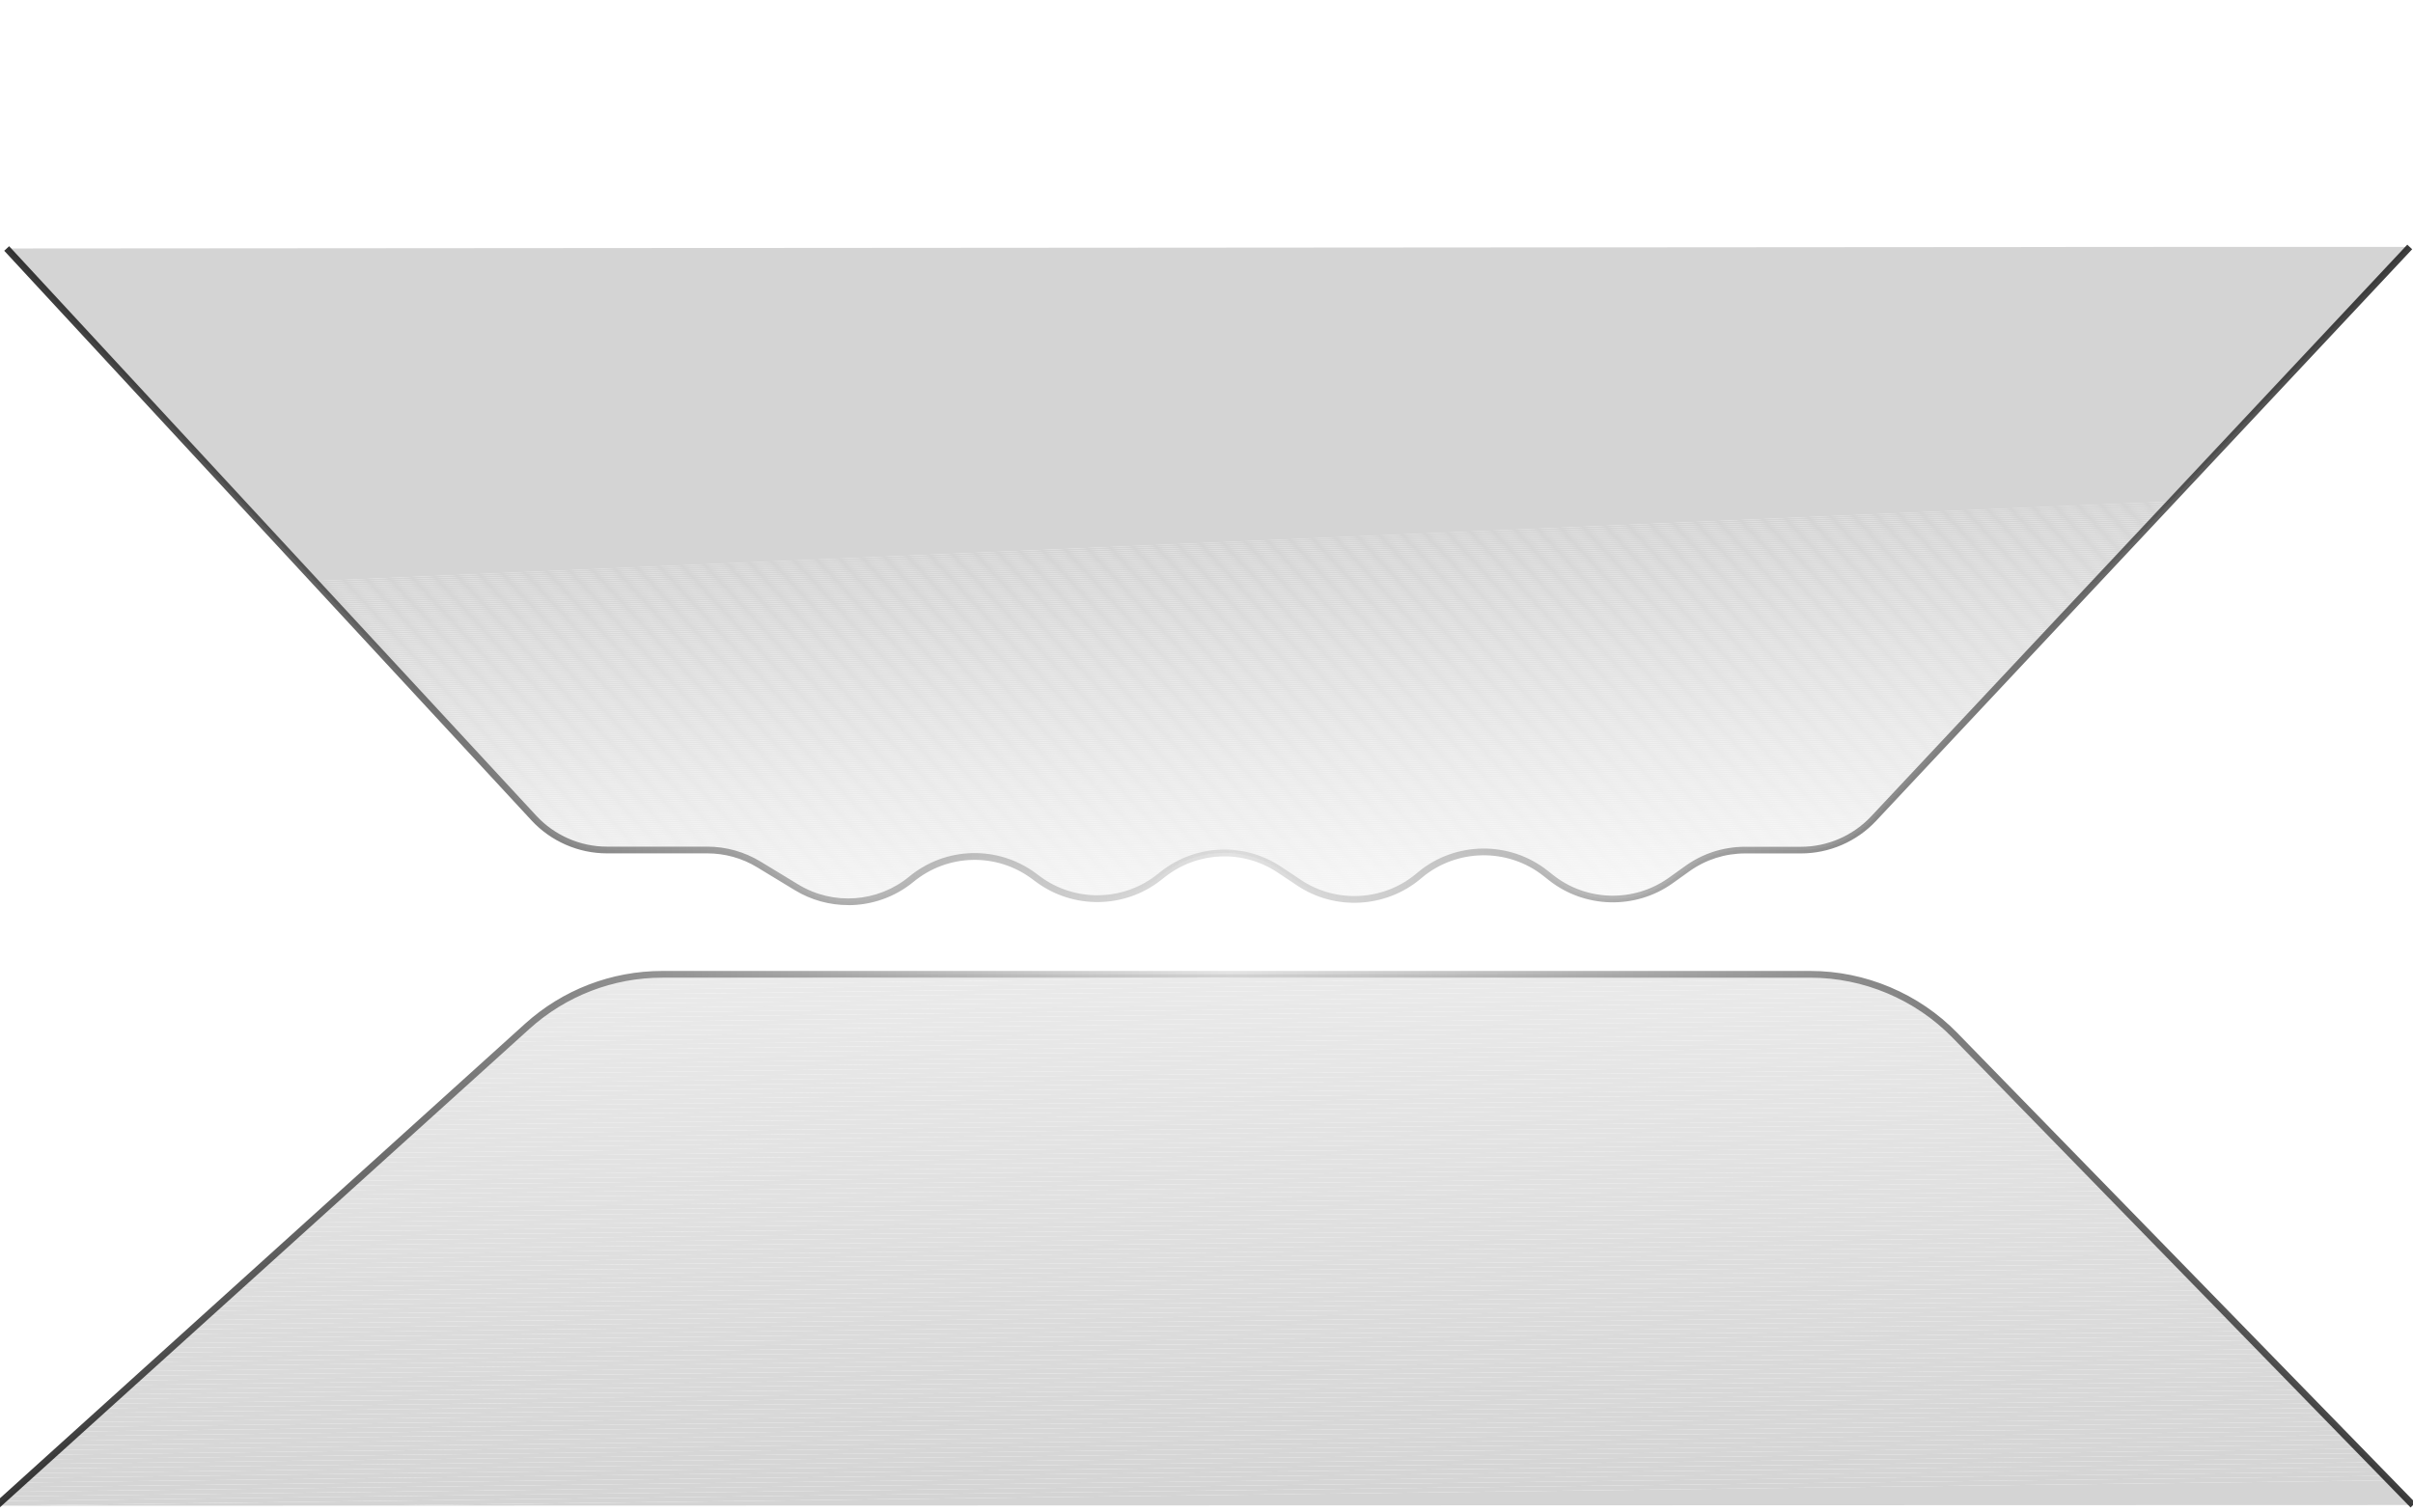 <?xml version="1.0" encoding="UTF-8"?>
<svg id="Capa_2" data-name="Capa 2" xmlns="http://www.w3.org/2000/svg" xmlns:xlink="http://www.w3.org/1999/xlink" viewBox="0 0 359 225">
  <defs>
    <style>
      .cls-1 {
        fill: #404040;
      }

      .cls-2 {
        fill: none;
      }

      .cls-3 {
        fill: #3f3f3f;
      }

      .cls-4 {
        fill: #323232;
      }

      .cls-5 {
        fill: #e0e0e0;
      }

      .cls-6 {
        fill: #2b2b2b;
      }

      .cls-7 {
        fill: #444;
      }

      .cls-8 {
        fill: #6d6d6d;
      }

      .cls-9 {
        fill: #909090;
      }

      .cls-10 {
        fill: #dfdfdf;
      }

      .cls-11 {
        fill: #a7a7a7;
      }

      .cls-12 {
        fill: #d6d6d6;
      }

      .cls-13 {
        fill: #6c6c6c;
      }

      .cls-14 {
        fill: #bdbdbd;
      }

      .cls-15 {
        fill: #a9a9a9;
      }

      .cls-16 {
        fill: #7c7c7c;
      }

      .cls-17 {
        fill: #595959;
      }

      .cls-18 {
        fill: #2f2f2f;
      }

      .cls-19 {
        fill: #232323;
      }

      .cls-20 {
        fill: #292929;
      }

      .cls-21 {
        fill: #414141;
      }

      .cls-22 {
        fill: #393939;
      }

      .cls-23 {
        fill: #939393;
      }

      .cls-24 {
        fill: #8f8f8f;
      }

      .cls-25 {
        fill: #3c3c3c;
      }

      .cls-26 {
        fill: #474747;
      }

      .cls-27 {
        fill: gray;
      }

      .cls-28 {
        fill: #9c9c9c;
      }

      .cls-29 {
        fill: #545454;
      }

      .cls-30 {
        fill: #5f5f5f;
      }

      .cls-31 {
        fill: #363636;
      }

      .cls-32 {
        fill: #5b5b5b;
      }

      .cls-33 {
        fill: #e3e3e3;
      }

      .cls-34 {
        fill: #d2d2d2;
      }

      .cls-35 {
        fill: #727272;
      }

      .cls-36 {
        fill: #777;
      }

      .cls-37 {
        fill: #707070;
      }

      .cls-38 {
        fill: #b5b5b5;
      }

      .cls-39 {
        fill: #9a9a9a;
      }

      .cls-40 {
        fill: #d0d0d0;
      }

      .cls-41 {
        fill: #828282;
      }

      .cls-42 {
        fill: #767676;
      }

      .cls-43 {
        fill: #e2e2e2;
      }

      .cls-44 {
        fill: #1c1c1c;
      }

      .cls-45 {
        fill: #7a7a7a;
      }

      .cls-46 {
        fill: #8e8e8e;
      }

      .cls-47 {
        fill: #454545;
      }

      .cls-48 {
        fill: #d9d9d9;
      }

      .cls-49 {
        fill: #a1a1a1;
      }

      .cls-50 {
        fill: #dbdbdb;
      }

      .cls-51 {
        fill: #979797;
      }

      .cls-52 {
        fill: #868686;
      }

      .cls-53 {
        fill: #cecece;
      }

      .cls-54 {
        fill: #2c2c2c;
      }

      .cls-55 {
        fill: #a5a5a5;
      }

      .cls-56 {
        fill: #969696;
      }

      .cls-57 {
        fill: #c1c1c1;
      }

      .cls-58 {
        fill: #5a5a5a;
      }

      .cls-59 {
        fill: #3b3b3b;
      }

      .cls-60 {
        fill: #1e1e1e;
      }

      .cls-61 {
        fill: #919191;
      }

      .cls-62 {
        fill: #aaa;
      }

      .cls-63 {
        fill: #d4d4d4;
      }

      .cls-64 {
        fill: #1d1d1d;
      }

      .cls-65 {
        fill: #3e3e3e;
      }

      .cls-66 {
        fill: #b4b4b4;
      }

      .cls-67 {
        fill: #212121;
      }

      .cls-68 {
        fill: #4d4d4d;
      }

      .cls-69 {
        fill: #ccc;
      }

      .cls-70 {
        fill: #5c5c5c;
      }

      .cls-71 {
        fill: #525252;
      }

      .cls-72 {
        fill: #9d9d9d;
      }

      .cls-73 {
        fill: #3a3a3a;
      }

      .cls-74 {
        fill: #606060;
      }

      .cls-75 {
        fill: #757575;
      }

      .cls-76 {
        fill: #d8d8d8;
      }

      .cls-77 {
        fill: #c3c3c3;
      }

      .cls-78 {
        fill: #c4c4c4;
      }

      .cls-79 {
        fill: #b1b1b1;
      }

      .cls-80 {
        fill: #dedede;
      }

      .cls-81 {
        fill: #a0a0a0;
      }

      .cls-82 {
        fill: #373737;
      }

      .cls-83 {
        fill: #696969;
      }

      .cls-84 {
        fill: #3d3d3d;
      }

      .cls-85 {
        fill: #272727;
      }

      .cls-86 {
        fill: #c6c6c6;
      }

      .cls-87 {
        fill: #575757;
      }

      .cls-88 {
        fill: #5d5d5d;
      }

      .cls-89 {
        fill: #303030;
      }

      .cls-90 {
        fill: #656565;
      }

      .cls-91 {
        fill: #bebebe;
      }

      .cls-92 {
        fill: #4f4f4f;
      }

      .cls-93 {
        fill: #c7c7c7;
      }

      .cls-94 {
        fill: #a6a6a6;
      }

      .cls-95 {
        fill: #929292;
      }

      .cls-96 {
        fill: #797979;
      }

      .cls-97 {
        fill: #636363;
      }

      .cls-98 {
        fill: #ddd;
      }

      .cls-99 {
        clip-path: url(#clippath-1);
      }

      .cls-100 {
        clip-path: url(#clippath-2);
      }

      .cls-101 {
        fill: #4e4e4e;
      }

      .cls-102 {
        fill: #505050;
      }

      .cls-103 {
        fill: #717171;
      }

      .cls-104 {
        fill: #c9c9c9;
      }

      .cls-105 {
        fill: #464646;
      }

      .cls-106 {
        fill: #b0b0b0;
      }

      .cls-107 {
        fill: #d7d7d7;
      }

      .cls-108 {
        fill: #b7b7b7;
      }

      .cls-109 {
        fill: #9b9b9b;
      }

      .cls-110 {
        fill: #848484;
      }

      .cls-111 {
        fill: #6f6f6f;
      }

      .cls-112 {
        fill: #7d7d7d;
      }

      .cls-113 {
        fill: #515151;
      }

      .cls-114 {
        fill: #262626;
      }

      .cls-115 {
        fill: #646464;
      }

      .cls-116 {
        fill: #343434;
      }

      .cls-117 {
        fill: #666;
      }

      .cls-118 {
        fill: #242424;
      }

      .cls-119 {
        fill: #bcbcbc;
      }

      .cls-120 {
        fill: #c5c5c5;
      }

      .cls-121 {
        fill: #cdcdcd;
      }

      .cls-122 {
        fill: #9f9f9f;
      }

      .cls-123 {
        fill: #bababa;
      }

      .cls-124 {
        fill: #565656;
      }

      .cls-125 {
        fill: #bbb;
      }

      .cls-126 {
        fill: url(#Degradado_sin_nombre_264);
      }

      .cls-127 {
        fill: #818181;
      }

      .cls-128 {
        fill: silver;
      }

      .cls-129 {
        fill: #7e7e7e;
      }

      .cls-130 {
        fill: #2e2e2e;
      }

      .cls-131 {
        fill: #878787;
      }

      .cls-132 {
        fill: #b8b8b8;
      }

      .cls-133 {
        fill: #959595;
      }

      .cls-134 {
        fill: #676767;
      }

      .cls-135 {
        opacity: .19;
      }

      .cls-136 {
        fill: #a3a3a3;
      }

      .cls-137 {
        fill: #282828;
      }

      .cls-138 {
        fill: #858585;
      }

      .cls-139 {
        fill: #8b8b8b;
      }

      .cls-140 {
        fill: #4a4a4a;
      }

      .cls-141 {
        fill: #5e5e5e;
      }

      .cls-142 {
        fill: #747474;
      }

      .cls-143 {
        fill: #d5d5d5;
      }

      .cls-144 {
        fill: #acacac;
      }

      .cls-145 {
        fill: #a2a2a2;
      }

      .cls-146 {
        fill: #1f1f1f;
      }

      .cls-147 {
        fill: #6b6b6b;
      }

      .cls-148 {
        fill: #8a8a8a;
      }

      .cls-149 {
        fill: #b3b3b3;
      }

      .cls-150 {
        fill: #ababab;
      }

      .cls-151 {
        fill: #383838;
      }

      .cls-152 {
        fill: #2a2a2a;
      }

      .cls-153 {
        fill: #424242;
      }

      .cls-154 {
        fill: #626262;
      }

      .cls-155 {
        fill: #e1e1e1;
      }

      .cls-156 {
        fill: #949494;
      }

      .cls-157 {
        fill: #838383;
      }

      .cls-158 {
        fill: #bfbfbf;
      }

      .cls-159 {
        fill: #8d8d8d;
      }

      .cls-160 {
        fill: #585858;
      }

      .cls-161 {
        fill: #8c8c8c;
      }

      .cls-162 {
        fill: #202020;
      }

      .cls-163 {
        fill: #252525;
      }

      .cls-164 {
        fill: #494949;
      }

      .cls-165 {
        fill: #c2c2c2;
      }

      .cls-166 {
        fill: #b9b9b9;
      }

      .cls-167 {
        fill: #cbcbcb;
      }

      .cls-168 {
        fill: #2d2d2d;
      }

      .cls-169 {
        fill: #aeaeae;
      }

      .cls-170 {
        fill: #737373;
      }

      .cls-171 {
        fill: #9e9e9e;
      }

      .cls-172 {
        fill: #6e6e6e;
      }

      .cls-173 {
        fill: #6a6a6a;
      }

      .cls-174 {
        fill: #a8a8a8;
      }

      .cls-175 {
        fill: url(#Degradado_sin_nombre_264-2);
      }

      .cls-176 {
        fill: #a4a4a4;
      }

      .cls-177 {
        fill: #616161;
      }

      .cls-178 {
        fill: #989898;
      }

      .cls-179 {
        fill: #313131;
      }

      .cls-180 {
        fill: #353535;
      }

      .cls-181 {
        fill: #787878;
      }

      .cls-182 {
        fill: #333;
      }

      .cls-183 {
        fill: #adadad;
      }

      .cls-184 {
        fill: #4b4b4b;
      }

      .cls-185 {
        fill: #c8c8c8;
      }

      .cls-186 {
        fill: #535353;
      }

      .cls-187 {
        fill: #d3d3d3;
      }

      .cls-188 {
        fill: #dadada;
      }

      .cls-189 {
        fill: #afafaf;
      }

      .cls-190 {
        fill: #d1d1d1;
      }

      .cls-191 {
        fill: #484848;
      }

      .cls-192 {
        fill: #555;
      }

      .cls-193 {
        fill: #888;
      }

      .cls-194 {
        fill: #dcdcdc;
      }

      .cls-195 {
        fill: #b6b6b6;
      }

      .cls-196 {
        clip-path: url(#clippath);
      }

      .cls-197 {
        fill: #cacaca;
      }

      .cls-198 {
        fill: #4c4c4c;
      }

      .cls-199 {
        fill: #898989;
      }

      .cls-200 {
        fill: #222;
      }

      .cls-201 {
        fill: #999;
      }

      .cls-202 {
        fill: #434343;
      }

      .cls-203 {
        fill: #cfcfcf;
      }

      .cls-204 {
        fill: #b2b2b2;
      }

      .cls-205 {
        fill: #686868;
      }

      .cls-206 {
        fill: #7b7b7b;
      }
    </style>
    <clipPath id="clippath">
      <rect class="cls-2" width="359" height="225"/>
    </clipPath>
    <linearGradient id="Degradado_sin_nombre_264" data-name="Degradado sin nombre 264" x1="-.84" y1="184.48" x2="359.36" y2="184.48" gradientUnits="userSpaceOnUse">
      <stop offset="0" stop-color="#373737"/>
      <stop offset=".51" stop-color="#e3e3e3"/>
      <stop offset="1" stop-color="#3d3d3d"/>
    </linearGradient>
    <clipPath id="clippath-1">
      <path class="cls-2" d="M-.5,224.09l78.93-71.35c5.52-4.99,12.68-7.75,20.12-7.75h170.8c8.09,0,15.84,3.27,21.49,9.06l68.17,69.94"/>
    </clipPath>
    <linearGradient id="Degradado_sin_nombre_264-2" data-name="Degradado sin nombre 264" x1=".63" y1="85.55" x2="358.87" y2="85.55" xlink:href="#Degradado_sin_nombre_264"/>
    <clipPath id="clippath-2">
      <path class="cls-2" d="M1,36.98l78.44,84.77c2.8,3.03,6.74,4.75,10.86,4.75h14.93c2.7,0,5.36.74,7.67,2.14l5.63,3.41c5.37,3.26,12.22,2.77,17.07-1.23h0c5.23-4.31,12.72-4.51,18.18-.49l.7.52c5.33,3.93,12.63,3.83,17.86-.23l.74-.58c5.03-3.91,11.99-4.16,17.29-.63l2.94,1.96c5.45,3.63,12.64,3.25,17.68-.94l.3-.25c5.37-4.48,13.15-4.58,18.64-.25l.86.68c5.17,4.08,12.41,4.25,17.77.42l2.49-1.78c2.51-1.79,5.52-2.76,8.6-2.76h8.31c4.09,0,8-1.69,10.79-4.68l79.77-85.09"/>
    </clipPath>
  </defs>
  <g id="Capa_1-2" data-name="Capa 1">
    <g class="cls-196">
      <path class="cls-126" d="M-.16,224.46l-.67-.74,78.93-71.35c5.62-5.08,12.88-7.87,20.45-7.87h170.8c8.17,0,16.14,3.36,21.84,9.21l68.17,69.94-.72.7-68.17-69.94c-5.52-5.66-13.22-8.91-21.13-8.91H98.55c-7.32,0-14.35,2.71-19.78,7.62L-.16,224.46Z"/>
      <g class="cls-135">
        <g class="cls-99">
          <polygon class="cls-95" points="5.16 145 -.5 145.07 -.5 145 5.16 145"/>
          <polygon class="cls-61" points="59.65 145 -.5 145.75 -.5 145.07 5.16 145 59.65 145"/>
          <polygon class="cls-9" points="114.14 145 -.5 146.43 -.5 145.75 59.65 145 114.14 145"/>
          <polygon class="cls-24" points="168.64 145 -.5 147.11 -.5 146.43 114.14 145 168.64 145"/>
          <polygon class="cls-46" points="223.13 145 -.5 147.8 -.5 147.11 168.64 145 223.13 145"/>
          <polygon class="cls-159" points="277.62 145 -.5 148.48 -.5 147.8 223.13 145 277.62 145"/>
          <polygon class="cls-161" points="332.11 145 -.5 149.16 -.5 148.48 277.62 145 332.11 145"/>
          <polygon class="cls-139" points="359 145.35 -.5 149.84 -.5 149.16 332.11 145 359 145 359 145.35"/>
          <polygon class="cls-148" points="359 146.03 -.5 150.52 -.5 149.84 359 145.35 359 146.03"/>
          <polygon class="cls-199" points="359 146.71 -.5 151.2 -.5 150.52 359 146.03 359 146.71"/>
          <polygon class="cls-193" points="359 147.39 -.5 151.88 -.5 151.2 359 146.71 359 147.39"/>
          <polygon class="cls-131" points="359 148.07 -.5 152.56 -.5 151.88 359 147.39 359 148.07"/>
          <polygon class="cls-52" points="359 148.75 -.5 153.24 -.5 152.56 359 148.07 359 148.75"/>
          <polygon class="cls-138" points="359 149.43 -.5 153.93 -.5 153.24 359 148.75 359 149.43"/>
          <polygon class="cls-110" points="359 150.11 -.5 154.61 -.5 153.93 359 149.43 359 150.11"/>
          <polygon class="cls-157" points="359 150.79 -.5 155.29 -.5 154.61 359 150.11 359 150.79"/>
          <polygon class="cls-41" points="359 151.48 -.5 155.97 -.5 155.29 359 150.79 359 151.48"/>
          <polygon class="cls-127" points="359 152.16 -.5 156.65 -.5 155.97 359 151.48 359 152.16"/>
          <polygon class="cls-27" points="359 152.84 -.5 157.33 -.5 156.65 359 152.16 359 152.84"/>
          <polygon class="cls-129" points="359 153.52 -.5 158.01 -.5 157.33 359 152.84 359 153.52"/>
          <polygon class="cls-112" points="359 154.2 -.5 158.69 -.5 158.01 359 153.52 359 154.2"/>
          <polygon class="cls-16" points="359 154.88 -.5 159.38 -.5 158.69 359 154.2 359 154.88"/>
          <polygon class="cls-206" points="359 155.56 -.5 160.06 -.5 159.38 359 154.88 359 155.56"/>
          <polygon class="cls-45" points="359 156.24 -.5 160.74 -.5 160.06 359 155.56 359 156.24"/>
          <polygon class="cls-96" points="359 156.92 -.5 161.42 -.5 160.74 359 156.24 359 156.92"/>
          <polygon class="cls-181" points="359 157.61 -.5 162.1 -.5 161.42 359 156.92 359 157.61"/>
          <polygon class="cls-36" points="359 158.29 -.5 162.78 -.5 162.1 359 157.61 359 158.29"/>
          <polygon class="cls-42" points="359 158.97 -.5 163.46 -.5 162.78 359 158.29 359 158.97"/>
          <polygon class="cls-75" points="359 159.65 -.5 164.14 -.5 163.46 359 158.97 359 159.65"/>
          <polygon class="cls-142" points="359 160.33 -.5 164.82 -.5 164.14 359 159.65 359 160.33"/>
          <polygon class="cls-170" points="359 161.01 -.5 165.51 -.5 164.82 359 160.33 359 161.01"/>
          <polygon class="cls-35" points="359 161.69 -.5 166.19 -.5 165.51 359 161.01 359 161.69"/>
          <polygon class="cls-103" points="359 162.37 -.5 166.87 -.5 166.19 359 161.69 359 162.37"/>
          <polygon class="cls-37" points="359 163.06 -.5 167.55 -.5 166.87 359 162.37 359 163.06"/>
          <polygon class="cls-111" points="359 163.74 -.5 168.23 -.5 167.55 359 163.06 359 163.74"/>
          <polygon class="cls-172" points="359 164.42 -.5 168.91 -.5 168.23 359 163.74 359 164.42"/>
          <polygon class="cls-8" points="359 165.1 -.5 169.59 -.5 168.91 359 164.42 359 165.1"/>
          <polygon class="cls-13" points="359 165.78 -.5 170.27 -.5 169.59 359 165.1 359 165.78"/>
          <polygon class="cls-147" points="359 166.46 -.5 170.95 -.5 170.27 359 165.78 359 166.46"/>
          <polygon class="cls-173" points="359 167.14 -.5 171.64 -.5 170.95 359 166.46 359 167.14"/>
          <polygon class="cls-83" points="359 167.82 -.5 172.32 -.5 171.64 359 167.14 359 167.82"/>
          <polygon class="cls-205" points="359 168.5 -.5 173 -.5 172.32 359 167.82 359 168.5"/>
          <polygon class="cls-134" points="359 169.19 -.5 173.68 -.5 173 359 168.5 359 169.19"/>
          <polygon class="cls-117" points="359 169.87 -.5 174.36 -.5 173.68 359 169.19 359 169.87"/>
          <polygon class="cls-90" points="359 170.55 -.5 175.04 -.5 174.36 359 169.87 359 170.55"/>
          <polygon class="cls-115" points="359 171.23 -.5 175.72 -.5 175.04 359 170.55 359 171.23"/>
          <polygon class="cls-97" points="359 171.91 -.5 176.4 -.5 175.72 359 171.23 359 171.91"/>
          <polygon class="cls-154" points="359 172.59 -.5 177.09 -.5 176.4 359 171.91 359 172.59"/>
          <polygon class="cls-177" points="359 173.27 -.5 177.77 -.5 177.09 359 172.59 359 173.27"/>
          <polygon class="cls-74" points="359 173.95 -.5 178.45 -.5 177.77 359 173.27 359 173.95"/>
          <polygon class="cls-30" points="359 174.63 -.5 179.13 -.5 178.45 359 173.95 359 174.63"/>
          <polygon class="cls-141" points="359 175.32 -.5 179.81 -.5 179.13 359 174.63 359 175.32"/>
          <polygon class="cls-88" points="359 176 -.5 180.49 -.5 179.81 359 175.32 359 176"/>
          <polygon class="cls-70" points="359 176.68 -.5 181.17 -.5 180.49 359 176 359 176.68"/>
          <polygon class="cls-32" points="359 177.36 -.5 181.85 -.5 181.17 359 176.68 359 177.36"/>
          <polygon class="cls-58" points="359 178.04 -.5 182.53 -.5 181.85 359 177.36 359 178.04"/>
          <polygon class="cls-17" points="359 178.72 -.5 183.22 -.5 182.53 359 178.04 359 178.72"/>
          <polygon class="cls-160" points="359 179.4 -.5 183.9 -.5 183.22 359 178.72 359 179.4"/>
          <polygon class="cls-87" points="359 180.08 -.5 184.58 -.5 183.9 359 179.4 359 180.08"/>
          <polygon class="cls-124" points="359 180.77 -.5 185.26 -.5 184.58 359 180.08 359 180.77"/>
          <polygon class="cls-192" points="359 181.45 -.5 185.94 -.5 185.26 359 180.77 359 181.45"/>
          <polygon class="cls-29" points="359 182.13 -.5 186.62 -.5 185.94 359 181.45 359 182.13"/>
          <polygon class="cls-186" points="359 182.81 -.5 187.3 -.5 186.62 359 182.13 359 182.81"/>
          <polygon class="cls-71" points="359 183.49 -.5 187.98 -.5 187.3 359 182.81 359 183.49"/>
          <polygon class="cls-113" points="359 184.17 -.5 188.66 -.5 187.98 359 183.49 359 184.17"/>
          <polygon class="cls-102" points="359 184.85 -.5 189.35 -.5 188.66 359 184.17 359 184.85"/>
          <polygon class="cls-92" points="359 185.53 -.5 190.03 -.5 189.35 359 184.85 359 185.53"/>
          <polygon class="cls-101" points="359 186.21 -.5 190.71 -.5 190.03 359 185.53 359 186.21"/>
          <polygon class="cls-68" points="359 186.9 -.5 191.39 -.5 190.71 359 186.21 359 186.9"/>
          <polygon class="cls-198" points="359 187.58 -.5 192.07 -.5 191.39 359 186.9 359 187.58"/>
          <polygon class="cls-184" points="359 188.26 -.5 192.75 -.5 192.07 359 187.58 359 188.26"/>
          <polygon class="cls-140" points="359 188.94 -.5 193.43 -.5 192.75 359 188.26 359 188.94"/>
          <polygon class="cls-164" points="359 189.62 -.5 194.11 -.5 193.43 359 188.94 359 189.62"/>
          <polygon class="cls-191" points="359 190.3 -.5 194.8 -.5 194.11 359 189.62 359 190.3"/>
          <polygon class="cls-26" points="359 190.98 -.5 195.48 -.5 194.8 359 190.3 359 190.98"/>
          <polygon class="cls-105" points="359 191.66 -.5 196.16 -.5 195.48 359 190.98 359 191.66"/>
          <polygon class="cls-47" points="359 192.34 -.5 196.84 -.5 196.16 359 191.66 359 192.34"/>
          <polygon class="cls-7" points="359 193.03 -.5 197.52 -.5 196.84 359 192.34 359 193.03"/>
          <polygon class="cls-202" points="359 193.71 -.5 198.2 -.5 197.52 359 193.03 359 193.71"/>
          <polygon class="cls-153" points="359 194.39 -.5 198.88 -.5 198.2 359 193.71 359 194.39"/>
          <polygon class="cls-21" points="359 195.07 -.5 199.56 -.5 198.88 359 194.39 359 195.07"/>
          <polygon class="cls-1" points="359 195.75 -.5 200.24 -.5 199.56 359 195.07 359 195.75"/>
          <polygon class="cls-3" points="359 196.43 -.5 200.93 -.5 200.24 359 195.75 359 196.43"/>
          <polygon class="cls-65" points="359 197.11 -.5 201.61 -.5 200.93 359 196.43 359 197.11"/>
          <polygon class="cls-84" points="359 197.79 -.5 202.29 -.5 201.61 359 197.11 359 197.79"/>
          <polygon class="cls-25" points="359 198.48 -.5 202.97 -.5 202.29 359 197.79 359 198.48"/>
          <polygon class="cls-59" points="359 199.16 -.5 203.65 -.5 202.97 359 198.48 359 199.16"/>
          <polygon class="cls-73" points="359 199.84 -.5 204.33 -.5 203.65 359 199.16 359 199.84"/>
          <polygon class="cls-22" points="359 200.52 -.5 205.01 -.5 204.33 359 199.84 359 200.52"/>
          <polygon class="cls-151" points="359 201.2 -.5 205.69 -.5 205.01 359 200.52 359 201.2"/>
          <polygon class="cls-82" points="359 201.88 -.5 206.37 -.5 205.69 359 201.2 359 201.88"/>
          <polygon class="cls-31" points="359 202.56 -.5 207.06 -.5 206.37 359 201.88 359 202.56"/>
          <polygon class="cls-180" points="359 203.24 -.5 207.74 -.5 207.06 359 202.56 359 203.24"/>
          <polygon class="cls-116" points="359 203.92 -.5 208.42 -.5 207.74 359 203.24 359 203.92"/>
          <polygon class="cls-182" points="359 204.61 -.5 209.1 -.5 208.42 359 203.92 359 204.61"/>
          <polygon class="cls-4" points="359 205.29 -.5 209.78 -.5 209.1 359 204.61 359 205.29"/>
          <polygon class="cls-179" points="359 205.97 -.5 210.46 -.5 209.78 359 205.29 359 205.97"/>
          <polygon class="cls-89" points="359 206.65 -.5 211.14 -.5 210.46 359 205.97 359 206.65"/>
          <polygon class="cls-18" points="359 207.33 -.5 211.82 -.5 211.14 359 206.65 359 207.33"/>
          <polygon class="cls-130" points="359 208.01 -.5 212.51 -.5 211.82 359 207.33 359 208.01"/>
          <polygon class="cls-168" points="359 208.69 -.5 213.19 -.5 212.51 359 208.01 359 208.69"/>
          <polygon class="cls-54" points="359 209.37 -.5 213.87 -.5 213.19 359 208.69 359 209.37"/>
          <polygon class="cls-6" points="359 210.06 -.5 214.55 -.5 213.87 359 209.37 359 210.06"/>
          <polygon class="cls-152" points="359 210.74 -.5 215.23 -.5 214.55 359 210.06 359 210.74"/>
          <polygon class="cls-20" points="359 211.42 -.5 215.91 -.5 215.23 359 210.74 359 211.42"/>
          <polygon class="cls-137" points="359 212.1 -.5 216.59 -.5 215.91 359 211.42 359 212.1"/>
          <polygon class="cls-85" points="359 212.78 -.5 217.27 -.5 216.59 359 212.1 359 212.78"/>
          <polygon class="cls-114" points="359 213.46 -.5 217.95 -.5 217.27 359 212.78 359 213.46"/>
          <polygon class="cls-163" points="359 214.14 -.5 218.64 -.5 217.95 359 213.46 359 214.14"/>
          <polygon class="cls-118" points="359 214.82 -.5 219.32 -.5 218.64 359 214.14 359 214.82"/>
          <polygon class="cls-19" points="359 215.5 -.5 220 -.5 219.32 359 214.82 359 215.5"/>
          <polygon class="cls-200" points="359 216.19 -.5 220.68 -.5 220 359 215.5 359 216.19"/>
          <polygon class="cls-67" points="359 216.87 -.5 221.36 -.5 220.68 359 216.19 359 216.87"/>
          <polygon class="cls-162" points="359 217.55 -.5 222.04 -.5 221.36 359 216.87 359 217.55"/>
          <polygon class="cls-146" points="359 218.23 -.5 222.72 -.5 222.04 359 217.55 359 218.23"/>
          <polygon class="cls-60" points="359 218.91 -.5 223.4 -.5 222.72 359 218.23 359 218.91"/>
          <polygon class="cls-64" points="359 219.59 -.5 224.08 -.5 223.4 359 218.91 359 219.59"/>
          <polygon class="cls-44" points="359 220.27 53.46 224.09 -.5 224.09 -.5 224.08 359 219.59 359 220.27"/>
          <polygon class="cls-44" points="53.46 224.09 359 220.27 359 224.09 53.46 224.09"/>
        </g>
      </g>
      <path class="cls-175" d="M126.19,134.7c-2.73,0-5.48-.73-7.92-2.21l-5.63-3.42c-2.23-1.36-4.8-2.07-7.41-2.07h-14.93c-4.25,0-8.34-1.79-11.23-4.91L.63,37.32l.73-.68,78.44,84.77c2.7,2.91,6.52,4.59,10.49,4.59h14.93c2.8,0,5.54.77,7.93,2.22l5.63,3.42c5.19,3.15,11.82,2.67,16.5-1.19,5.42-4.46,13.15-4.67,18.8-.51l.7.52c5.13,3.78,12.22,3.69,17.25-.22l.74-.58c5.2-4.05,12.38-4.31,17.87-.65l2.94,1.96c5.23,3.49,12.25,3.11,17.08-.91l.3-.25c5.52-4.6,13.62-4.71,19.27-.25l.86.68c4.96,3.92,12.02,4.09,17.17.41l2.49-1.78c2.61-1.87,5.69-2.85,8.89-2.85h8.31c3.94,0,7.74-1.65,10.43-4.52l79.77-85.09.73.68-79.77,85.09c-2.88,3.07-6.95,4.83-11.16,4.83h-8.31c-3,0-5.87.92-8.31,2.67l-2.49,1.78c-5.51,3.93-13.06,3.75-18.37-.44l-.86-.68c-5.27-4.16-12.85-4.06-18.01.24l-.3.25c-5.16,4.3-12.68,4.71-18.27.98l-2.94-1.96c-5.13-3.42-11.84-3.17-16.7.61l-.74.58c-5.38,4.19-12.97,4.28-18.46.24l-.7-.52c-5.28-3.89-12.5-3.7-17.57.47-2.8,2.31-6.26,3.48-9.73,3.48Z"/>
      <g class="cls-135">
        <g class="cls-100">
          <polygon class="cls-33" points="293.5 135.32 358.5 132.53 358.5 135.32 293.5 135.32"/>
          <polygon class="cls-33" points="286.54 135.32 358.5 132.23 358.5 132.53 293.5 135.32 286.54 135.32"/>
          <polygon class="cls-43" points="279.57 135.32 358.5 131.94 358.5 132.23 286.54 135.32 279.57 135.32"/>
          <polygon class="cls-155" points="272.61 135.32 358.5 131.64 358.5 131.94 279.57 135.32 272.61 135.32"/>
          <polygon class="cls-5" points="265.64 135.32 358.5 131.34 358.5 131.64 272.61 135.32 265.64 135.32"/>
          <polygon class="cls-10" points="258.68 135.32 358.5 131.04 358.5 131.34 265.64 135.32 258.68 135.32"/>
          <polygon class="cls-80" points="251.71 135.32 358.5 130.74 358.5 131.04 258.68 135.32 251.71 135.32"/>
          <polygon class="cls-98" points="244.75 135.32 358.5 130.44 358.5 130.74 251.71 135.32 244.75 135.32"/>
          <polygon class="cls-194" points="237.78 135.32 358.5 130.14 358.5 130.44 244.75 135.32 237.78 135.32"/>
          <polygon class="cls-50" points="230.82 135.32 358.5 129.85 358.5 130.14 237.78 135.32 230.82 135.32"/>
          <polygon class="cls-188" points="223.85 135.32 358.5 129.55 358.5 129.85 230.82 135.32 223.85 135.32"/>
          <polygon class="cls-48" points="216.89 135.32 358.5 129.25 358.5 129.55 223.85 135.32 216.89 135.32"/>
          <polygon class="cls-76" points="209.92 135.32 358.5 128.95 358.5 129.25 216.89 135.32 209.92 135.32"/>
          <polygon class="cls-107" points="202.96 135.32 358.5 128.65 358.5 128.95 209.92 135.32 202.96 135.32"/>
          <polygon class="cls-12" points="195.99 135.32 358.5 128.35 358.5 128.65 202.96 135.32 195.99 135.32"/>
          <polygon class="cls-143" points="189.03 135.32 358.5 128.05 358.5 128.35 195.99 135.32 189.03 135.32"/>
          <polygon class="cls-63" points="182.06 135.32 358.5 127.76 358.5 128.05 189.03 135.32 182.06 135.32"/>
          <polygon class="cls-187" points="175.1 135.32 358.5 127.46 358.5 127.76 182.06 135.32 175.1 135.32"/>
          <polygon class="cls-34" points="168.13 135.32 358.5 127.16 358.5 127.46 175.1 135.32 168.13 135.32"/>
          <polygon class="cls-190" points="161.17 135.32 358.5 126.86 358.5 127.16 168.13 135.32 161.17 135.32"/>
          <polygon class="cls-40" points="154.2 135.32 358.5 126.56 358.5 126.86 161.17 135.32 154.2 135.32"/>
          <polygon class="cls-203" points="147.23 135.32 358.5 126.26 358.5 126.56 154.2 135.32 147.23 135.32"/>
          <polygon class="cls-53" points="140.27 135.32 358.5 125.97 358.5 126.26 147.23 135.32 140.27 135.32"/>
          <polygon class="cls-121" points="133.3 135.32 358.5 125.67 358.5 125.97 140.27 135.32 133.3 135.32"/>
          <polygon class="cls-69" points="126.34 135.32 358.5 125.37 358.5 125.67 133.3 135.32 126.34 135.32"/>
          <polygon class="cls-167" points="119.37 135.32 358.5 125.07 358.5 125.37 126.34 135.32 119.37 135.32"/>
          <polygon class="cls-197" points="112.41 135.32 358.5 124.77 358.5 125.07 119.37 135.32 112.41 135.32"/>
          <polygon class="cls-104" points="105.44 135.32 358.5 124.47 358.5 124.77 112.41 135.32 105.44 135.32"/>
          <polygon class="cls-185" points="98.48 135.32 358.5 124.17 358.5 124.47 105.44 135.32 98.48 135.32"/>
          <polygon class="cls-93" points="91.51 135.32 358.5 123.88 358.5 124.17 98.48 135.32 91.51 135.32"/>
          <polygon class="cls-86" points="84.55 135.32 358.5 123.58 358.5 123.88 91.51 135.32 84.55 135.32"/>
          <polygon class="cls-120" points="77.58 135.32 358.5 123.28 358.5 123.58 84.55 135.32 77.58 135.32"/>
          <polygon class="cls-78" points="70.62 135.32 358.5 122.98 358.5 123.28 77.58 135.32 70.62 135.32"/>
          <polygon class="cls-77" points="63.65 135.32 358.5 122.68 358.5 122.98 70.62 135.32 63.65 135.32"/>
          <polygon class="cls-165" points="56.69 135.32 358.5 122.38 358.5 122.68 63.65 135.32 56.69 135.32"/>
          <polygon class="cls-57" points="49.72 135.32 358.5 122.08 358.5 122.38 56.69 135.32 49.72 135.32"/>
          <polygon class="cls-128" points="42.76 135.32 358.5 121.79 358.5 122.08 49.72 135.32 42.76 135.32"/>
          <polygon class="cls-158" points="35.79 135.32 358.5 121.49 358.5 121.79 42.76 135.32 35.79 135.32"/>
          <polygon class="cls-91" points="28.83 135.32 358.5 121.19 358.5 121.49 35.79 135.32 28.83 135.32"/>
          <polygon class="cls-14" points="21.86 135.32 358.5 120.89 358.5 121.19 28.83 135.32 21.86 135.32"/>
          <polygon class="cls-119" points="14.9 135.32 358.5 120.59 358.5 120.89 21.86 135.32 14.9 135.32"/>
          <polygon class="cls-125" points="7.93 135.32 358.5 120.29 358.5 120.59 14.9 135.32 7.93 135.32"/>
          <polygon class="cls-123" points="3.21 135.32 3.21 135.22 358.5 119.99 358.5 120.29 7.93 135.32 3.21 135.32"/>
          <polygon class="cls-166" points="3.21 135.22 3.2 134.92 358.5 119.7 358.5 119.99 3.21 135.22"/>
          <polygon class="cls-132" points="3.2 134.92 3.18 134.63 358.5 119.4 358.5 119.7 3.2 134.92"/>
          <polygon class="cls-108" points="3.18 134.63 3.17 134.33 358.5 119.1 358.5 119.4 3.18 134.63"/>
          <polygon class="cls-195" points="3.17 134.33 3.16 134.03 358.5 118.8 358.5 119.1 3.17 134.33"/>
          <polygon class="cls-38" points="3.16 134.03 3.14 133.73 358.5 118.5 358.5 118.8 3.16 134.03"/>
          <polygon class="cls-66" points="3.14 133.73 3.13 133.43 358.5 118.2 358.5 118.5 3.14 133.73"/>
          <polygon class="cls-149" points="3.13 133.43 3.12 133.14 358.5 117.91 358.5 118.2 3.13 133.43"/>
          <polygon class="cls-204" points="3.12 133.14 3.11 132.84 358.5 117.61 358.5 117.91 3.12 133.14"/>
          <polygon class="cls-79" points="3.11 132.84 3.09 132.54 358.5 117.31 358.5 117.61 3.11 132.84"/>
          <polygon class="cls-106" points="3.09 132.54 3.08 132.24 358.5 117.01 358.5 117.31 3.09 132.54"/>
          <polygon class="cls-189" points="3.08 132.24 3.07 131.94 358.5 116.71 358.5 117.01 3.08 132.24"/>
          <polygon class="cls-169" points="3.07 131.94 3.06 131.65 358.5 116.41 358.5 116.71 3.07 131.94"/>
          <polygon class="cls-183" points="3.06 131.65 3.04 131.35 358.5 116.11 358.5 116.41 3.06 131.65"/>
          <polygon class="cls-144" points="3.04 131.35 3.03 131.05 358.5 115.82 358.5 116.11 3.04 131.35"/>
          <polygon class="cls-150" points="3.03 131.05 3.02 130.75 358.5 115.52 358.5 115.82 3.03 131.05"/>
          <polygon class="cls-62" points="3.02 130.75 3 130.45 358.5 115.22 358.5 115.52 3.02 130.75"/>
          <polygon class="cls-15" points="3 130.45 2.99 130.16 358.5 114.92 358.5 115.22 3 130.45"/>
          <polygon class="cls-174" points="2.99 130.16 2.98 129.86 358.5 114.62 358.5 114.92 2.99 130.16"/>
          <polygon class="cls-11" points="2.98 129.86 2.97 129.56 358.5 114.32 358.5 114.62 2.98 129.86"/>
          <polygon class="cls-94" points="2.97 129.56 2.95 129.26 358.5 114.02 358.5 114.32 2.97 129.56"/>
          <polygon class="cls-55" points="2.95 129.26 2.94 128.96 358.5 113.73 358.5 114.02 2.95 129.26"/>
          <polygon class="cls-176" points="2.94 128.96 2.93 128.67 358.5 113.43 358.5 113.73 2.94 128.96"/>
          <polygon class="cls-136" points="2.93 128.67 2.91 128.37 358.5 113.13 358.5 113.43 2.93 128.67"/>
          <polygon class="cls-145" points="2.91 128.37 2.9 128.07 358.5 112.83 358.5 113.13 2.91 128.37"/>
          <polygon class="cls-49" points="2.9 128.07 2.89 127.77 358.5 112.53 358.5 112.83 2.9 128.07"/>
          <polygon class="cls-81" points="2.89 127.77 2.88 127.47 358.5 112.23 358.5 112.53 2.89 127.77"/>
          <polygon class="cls-122" points="2.88 127.47 2.86 127.18 358.5 111.94 358.5 112.23 2.88 127.47"/>
          <polygon class="cls-171" points="2.86 127.18 2.85 126.88 358.5 111.64 358.5 111.94 2.86 127.18"/>
          <polygon class="cls-72" points="2.85 126.88 2.84 126.58 358.5 111.34 358.5 111.64 2.85 126.88"/>
          <polygon class="cls-28" points="2.84 126.58 2.83 126.28 358.5 111.04 358.5 111.34 2.84 126.58"/>
          <polygon class="cls-109" points="2.83 126.28 2.81 125.98 358.5 110.74 358.5 111.04 2.83 126.28"/>
          <polygon class="cls-39" points="2.81 125.98 2.8 125.69 358.5 110.44 358.5 110.74 2.81 125.98"/>
          <polygon class="cls-201" points="2.8 125.69 2.79 125.39 358.5 110.14 358.5 110.44 2.8 125.69"/>
          <polygon class="cls-178" points="2.79 125.39 2.77 125.09 358.5 109.85 358.5 110.14 2.79 125.39"/>
          <polygon class="cls-51" points="2.77 125.09 2.76 124.79 358.5 109.55 358.5 109.85 2.77 125.09"/>
          <polygon class="cls-56" points="2.76 124.79 2.75 124.5 358.5 109.25 358.5 109.55 2.76 124.79"/>
          <polygon class="cls-133" points="2.75 124.5 2.74 124.2 358.5 108.95 358.5 109.25 2.75 124.5"/>
          <polygon class="cls-156" points="2.74 124.2 2.72 123.9 358.5 108.65 358.5 108.95 2.74 124.2"/>
          <polygon class="cls-23" points="2.72 123.9 2.71 123.6 358.5 108.35 358.5 108.65 2.72 123.9"/>
          <polygon class="cls-95" points="2.71 123.6 2.7 123.3 358.5 108.05 358.5 108.35 2.71 123.6"/>
          <polygon class="cls-61" points="2.7 123.3 2.68 123.01 358.5 107.76 358.5 108.05 2.7 123.3"/>
          <polygon class="cls-9" points="2.68 123.01 2.67 122.71 358.5 107.46 358.5 107.76 2.68 123.01"/>
          <polygon class="cls-24" points="2.67 122.71 2.66 122.41 358.5 107.16 358.5 107.46 2.67 122.71"/>
          <polygon class="cls-46" points="2.66 122.41 2.65 122.11 358.5 106.86 358.5 107.16 2.66 122.41"/>
          <polygon class="cls-159" points="2.65 122.11 2.63 121.81 358.5 106.56 358.5 106.86 2.65 122.11"/>
          <polygon class="cls-161" points="2.63 121.81 2.62 121.52 358.5 106.26 358.5 106.56 2.63 121.81"/>
          <polygon class="cls-139" points="2.62 121.52 2.61 121.22 358.5 105.97 358.5 106.26 2.62 121.52"/>
          <polygon class="cls-148" points="2.61 121.22 2.6 120.92 358.5 105.67 358.5 105.97 2.61 121.22"/>
          <polygon class="cls-199" points="2.6 120.92 2.58 120.62 358.5 105.37 358.5 105.67 2.6 120.92"/>
          <polygon class="cls-193" points="2.58 120.62 2.57 120.32 358.5 105.07 358.5 105.37 2.58 120.62"/>
          <polygon class="cls-131" points="2.57 120.32 2.56 120.03 358.5 104.77 358.5 105.07 2.57 120.32"/>
          <polygon class="cls-52" points="2.56 120.03 2.54 119.73 358.5 104.47 358.5 104.77 2.56 120.03"/>
          <polygon class="cls-138" points="2.54 119.73 2.53 119.43 358.5 104.17 358.5 104.47 2.54 119.73"/>
          <polygon class="cls-110" points="2.53 119.43 2.52 119.13 358.5 103.88 358.5 104.17 2.53 119.43"/>
          <polygon class="cls-157" points="2.52 119.13 2.51 118.83 358.5 103.58 358.5 103.88 2.52 119.13"/>
          <polygon class="cls-41" points="2.51 118.83 2.49 118.54 358.5 103.28 358.5 103.58 2.51 118.83"/>
          <polygon class="cls-127" points="2.49 118.54 2.48 118.24 358.5 102.98 358.5 103.28 2.49 118.54"/>
          <polygon class="cls-27" points="2.48 118.24 2.47 117.94 358.5 102.68 358.5 102.98 2.48 118.24"/>
          <polygon class="cls-129" points="2.47 117.94 2.46 117.64 358.5 102.38 358.5 102.68 2.47 117.94"/>
          <polygon class="cls-112" points="2.46 117.64 2.44 117.34 358.5 102.08 358.5 102.38 2.46 117.64"/>
          <polygon class="cls-16" points="2.44 117.34 2.43 117.05 358.5 101.79 358.5 102.08 2.44 117.34"/>
          <polygon class="cls-206" points="2.43 117.05 2.42 116.75 358.5 101.49 358.5 101.79 2.43 117.05"/>
          <polygon class="cls-45" points="2.42 116.75 2.4 116.45 358.5 101.19 358.5 101.49 2.42 116.75"/>
          <polygon class="cls-96" points="2.4 116.45 2.39 116.15 358.5 100.89 358.5 101.19 2.4 116.45"/>
          <polygon class="cls-181" points="2.39 116.15 2.38 115.85 358.5 100.59 358.5 100.89 2.39 116.15"/>
          <polygon class="cls-36" points="2.38 115.85 2.37 115.56 358.5 100.29 358.5 100.59 2.38 115.85"/>
          <polygon class="cls-42" points="2.37 115.56 2.35 115.26 358.5 99.99 358.5 100.29 2.37 115.56"/>
          <polygon class="cls-75" points="2.35 115.26 2.34 114.96 358.5 99.7 358.5 99.99 2.35 115.26"/>
          <polygon class="cls-142" points="2.34 114.96 2.33 114.66 358.5 99.4 358.5 99.7 2.34 114.96"/>
          <polygon class="cls-170" points="2.33 114.66 2.31 114.36 358.5 99.1 358.5 99.4 2.33 114.66"/>
          <polygon class="cls-35" points="2.31 114.36 2.3 114.07 358.5 98.8 358.5 99.1 2.31 114.36"/>
          <polygon class="cls-103" points="2.3 114.07 2.29 113.77 358.5 98.5 358.5 98.8 2.3 114.07"/>
          <polygon class="cls-37" points="2.29 113.77 2.28 113.47 358.5 98.2 358.5 98.5 2.29 113.77"/>
          <polygon class="cls-111" points="2.28 113.47 2.26 113.17 358.5 97.91 358.5 98.2 2.28 113.47"/>
          <polygon class="cls-172" points="2.26 113.17 2.25 112.87 358.5 97.61 358.5 97.91 2.26 113.17"/>
          <polygon class="cls-8" points="2.25 112.87 2.24 112.58 358.5 97.31 358.5 97.61 2.25 112.87"/>
          <polygon class="cls-13" points="2.24 112.58 2.23 112.28 358.5 97.01 358.5 97.31 2.24 112.58"/>
          <polygon class="cls-147" points="2.23 112.28 2.21 111.98 358.5 96.71 358.5 97.01 2.23 112.28"/>
          <polygon class="cls-173" points="2.21 111.98 2.2 111.68 358.5 96.41 358.5 96.71 2.21 111.98"/>
          <polygon class="cls-83" points="2.2 111.68 2.19 111.38 358.5 96.11 358.5 96.41 2.2 111.68"/>
          <polygon class="cls-205" points="2.19 111.38 2.17 111.09 358.5 95.82 358.5 96.11 2.19 111.38"/>
          <polygon class="cls-134" points="2.17 111.09 2.16 110.79 358.5 95.52 358.5 95.82 2.17 111.09"/>
          <polygon class="cls-117" points="2.16 110.79 2.15 110.49 358.5 95.22 358.5 95.52 2.16 110.79"/>
          <polygon class="cls-90" points="2.15 110.49 2.14 110.19 358.5 94.92 358.5 95.22 2.15 110.49"/>
          <polygon class="cls-115" points="2.14 110.19 2.12 109.9 358.5 94.62 358.5 94.92 2.14 110.19"/>
          <polygon class="cls-97" points="2.12 109.9 2.11 109.6 358.5 94.32 358.5 94.62 2.12 109.9"/>
          <polygon class="cls-154" points="2.11 109.6 2.1 109.3 358.5 94.02 358.5 94.32 2.11 109.6"/>
          <polygon class="cls-177" points="2.1 109.3 2.08 109 358.5 93.73 358.5 94.02 2.1 109.3"/>
          <polygon class="cls-74" points="2.08 109 2.07 108.7 358.5 93.43 358.5 93.73 2.08 109"/>
          <polygon class="cls-30" points="2.07 108.7 2.06 108.41 358.5 93.13 358.5 93.43 2.07 108.7"/>
          <polygon class="cls-141" points="2.06 108.41 2.05 108.11 358.5 92.83 358.5 93.13 2.06 108.41"/>
          <polygon class="cls-88" points="2.05 108.11 2.03 107.81 358.5 92.53 358.5 92.83 2.05 108.11"/>
          <polygon class="cls-70" points="2.03 107.81 2.02 107.51 358.5 92.23 358.5 92.53 2.03 107.81"/>
          <polygon class="cls-32" points="2.02 107.51 2.01 107.21 358.5 91.94 358.5 92.23 2.02 107.51"/>
          <polygon class="cls-58" points="2.01 107.21 2 106.92 358.5 91.64 358.5 91.94 2.01 107.21"/>
          <polygon class="cls-17" points="2 106.92 1.98 106.62 358.5 91.34 358.5 91.64 2 106.92"/>
          <polygon class="cls-160" points="1.98 106.62 1.97 106.32 358.5 91.04 358.5 91.34 1.98 106.62"/>
          <polygon class="cls-87" points="1.97 106.32 1.96 106.02 358.5 90.74 358.5 91.04 1.97 106.32"/>
          <polygon class="cls-124" points="1.96 106.02 1.94 105.72 358.5 90.44 358.5 90.74 1.96 106.02"/>
          <polygon class="cls-192" points="1.94 105.72 1.93 105.43 358.5 90.14 358.5 90.44 1.94 105.72"/>
          <polygon class="cls-29" points="1.93 105.43 1.92 105.13 358.5 89.85 358.5 90.14 1.93 105.43"/>
          <polygon class="cls-186" points="1.92 105.13 1.91 104.83 358.5 89.55 358.5 89.85 1.92 105.13"/>
          <polygon class="cls-71" points="1.91 104.83 1.89 104.53 358.5 89.25 358.5 89.55 1.91 104.83"/>
          <polygon class="cls-113" points="1.89 104.53 1.88 104.23 358.5 88.95 358.5 89.25 1.89 104.53"/>
          <polygon class="cls-102" points="1.88 104.23 1.87 103.94 358.5 88.65 358.5 88.95 1.88 104.23"/>
          <polygon class="cls-92" points="1.87 103.94 1.85 103.64 358.5 88.35 358.5 88.65 1.87 103.94"/>
          <polygon class="cls-101" points="1.85 103.64 1.84 103.34 358.5 88.05 358.5 88.35 1.85 103.64"/>
          <polygon class="cls-68" points="1.84 103.34 1.83 103.04 358.5 87.76 358.5 88.05 1.84 103.34"/>
          <polygon class="cls-198" points="1.83 103.04 1.82 102.74 358.5 87.46 358.5 87.76 1.83 103.04"/>
          <polygon class="cls-184" points="1.82 102.74 1.8 102.45 358.5 87.16 358.5 87.46 1.82 102.74"/>
          <polygon class="cls-140" points="1.8 102.45 1.79 102.15 358.5 86.86 358.5 87.16 1.8 102.45"/>
          <polygon class="cls-164" points="1.79 102.15 1.78 101.85 358.5 86.56 358.5 86.86 1.79 102.15"/>
          <polygon class="cls-191" points="1.78 101.85 1.77 101.55 358.5 86.26 358.5 86.56 1.78 101.85"/>
          <polygon class="cls-26" points="1.77 101.55 1.75 101.25 358.5 85.97 358.5 86.26 1.77 101.55"/>
          <polygon class="cls-105" points="1.75 101.25 1.74 100.96 358.5 85.67 358.5 85.97 1.75 101.25"/>
          <polygon class="cls-47" points="1.74 100.96 1.73 100.66 358.5 85.37 358.5 85.67 1.74 100.96"/>
          <polygon class="cls-7" points="1.73 100.66 1.71 100.36 358.5 85.07 358.5 85.37 1.73 100.66"/>
          <polygon class="cls-202" points="1.71 100.36 1.7 100.06 358.5 84.77 358.5 85.07 1.71 100.36"/>
          <polygon class="cls-153" points="1.7 100.06 1.69 99.76 358.5 84.47 358.5 84.77 1.7 100.06"/>
          <polygon class="cls-21" points="1.69 99.76 1.68 99.47 358.5 84.17 358.5 84.47 1.69 99.76"/>
          <polygon class="cls-1" points="1.68 99.47 1.66 99.17 358.5 83.88 358.5 84.17 1.68 99.47"/>
          <polygon class="cls-3" points="1.66 99.17 1.65 98.87 358.5 83.58 358.5 83.88 1.66 99.17"/>
          <polygon class="cls-65" points="1.65 98.87 1.64 98.57 358.5 83.28 358.5 83.58 1.65 98.87"/>
          <polygon class="cls-84" points="1.64 98.57 1.63 98.27 358.5 82.98 358.5 83.28 1.64 98.57"/>
          <polygon class="cls-25" points="1.63 98.27 1.61 97.98 358.5 82.68 358.5 82.98 1.63 98.27"/>
          <polygon class="cls-59" points="1.61 97.98 1.6 97.68 358.5 82.38 358.5 82.68 1.61 97.98"/>
          <polygon class="cls-73" points="1.6 97.68 1.59 97.38 358.5 82.08 358.5 82.38 1.6 97.68"/>
          <polygon class="cls-22" points="1.59 97.38 1.57 97.08 358.5 81.79 358.5 82.08 1.59 97.38"/>
          <polygon class="cls-151" points="1.57 97.08 1.56 96.78 358.5 81.49 358.5 81.79 1.57 97.08"/>
          <polygon class="cls-82" points="1.56 96.78 1.55 96.49 358.5 81.19 358.5 81.49 1.56 96.78"/>
          <polygon class="cls-31" points="1.55 96.49 1.54 96.19 358.5 80.89 358.5 81.19 1.55 96.49"/>
          <polygon class="cls-180" points="1.54 96.19 1.52 95.89 358.5 80.59 358.5 80.89 1.54 96.19"/>
          <polygon class="cls-116" points="1.52 95.89 1.51 95.59 358.5 80.29 358.5 80.59 1.52 95.89"/>
          <polygon class="cls-182" points="1.51 95.59 1.5 95.3 358.5 79.99 358.5 80.29 1.51 95.59"/>
          <polygon class="cls-4" points="1.5 95.3 1.48 95 358.5 79.7 358.5 79.99 1.5 95.3"/>
          <polygon class="cls-179" points="1.48 95 1.47 94.7 358.5 79.4 358.5 79.7 1.48 95"/>
          <polygon class="cls-89" points="1.47 94.7 1.46 94.4 358.5 79.1 358.5 79.4 1.47 94.7"/>
          <polygon class="cls-18" points="1.46 94.4 1.45 94.1 358.5 78.8 358.5 79.1 1.46 94.4"/>
          <polygon class="cls-130" points="1.45 94.1 1.43 93.81 358.5 78.5 358.5 78.8 1.45 94.1"/>
          <polygon class="cls-168" points="1.43 93.81 1.42 93.51 358.5 78.2 358.5 78.5 1.43 93.81"/>
          <polygon class="cls-54" points="1.42 93.51 1.41 93.21 358.5 77.91 358.5 78.2 1.42 93.51"/>
          <polygon class="cls-6" points="1.41 93.21 1.4 92.91 358.5 77.61 358.5 77.91 1.41 93.21"/>
          <polygon class="cls-152" points="1.4 92.91 1.38 92.61 358.5 77.31 358.5 77.61 1.4 92.91"/>
          <polygon class="cls-20" points="1.38 92.61 1.37 92.32 358.5 77.01 358.5 77.31 1.38 92.61"/>
          <polygon class="cls-137" points="1.37 92.32 1.36 92.02 358.5 76.71 358.5 77.01 1.37 92.32"/>
          <polygon class="cls-85" points="1.36 92.02 1.34 91.72 358.5 76.41 358.5 76.71 1.36 92.02"/>
          <polygon class="cls-114" points="1.34 91.72 1.33 91.42 358.5 76.11 358.5 76.41 1.34 91.72"/>
          <polygon class="cls-163" points="1.33 91.42 1.32 91.12 358.5 75.82 358.5 76.11 1.33 91.42"/>
          <polygon class="cls-118" points="1.32 91.12 1.31 90.83 358.5 75.52 358.5 75.82 1.32 91.12"/>
          <polygon class="cls-19" points="1.31 90.83 1.29 90.53 358.5 75.22 358.5 75.52 1.31 90.83"/>
          <polygon class="cls-200" points="1.29 90.53 1.28 90.23 358.5 74.92 358.5 75.22 1.29 90.53"/>
          <polygon class="cls-67" points="1.28 90.23 1.27 89.93 358.5 74.62 358.5 74.92 1.28 90.23"/>
          <polygon class="cls-162" points="1.27 89.93 1.25 89.63 358.5 74.32 358.5 74.62 1.27 89.93"/>
          <polygon class="cls-146" points="1.25 89.63 1.24 89.34 358.5 74.02 358.5 74.32 1.25 89.63"/>
          <polygon class="cls-60" points="1.24 89.34 1.23 89.04 358.5 73.73 358.5 74.02 1.24 89.34"/>
          <polygon class="cls-64" points="1.23 89.04 1.22 88.74 358.5 73.43 358.5 73.73 1.23 89.04"/>
          <polygon class="cls-44" points="1.22 88.74 1.2 88.44 358.5 73.13 358.5 73.43 1.22 88.74"/>
          <polygon class="cls-44" points="1.2 88.44 1 83.69 1 36.74 358.5 36.74 358.5 73.13 1.2 88.44"/>
        </g>
      </g>
    </g>
  </g>
</svg>